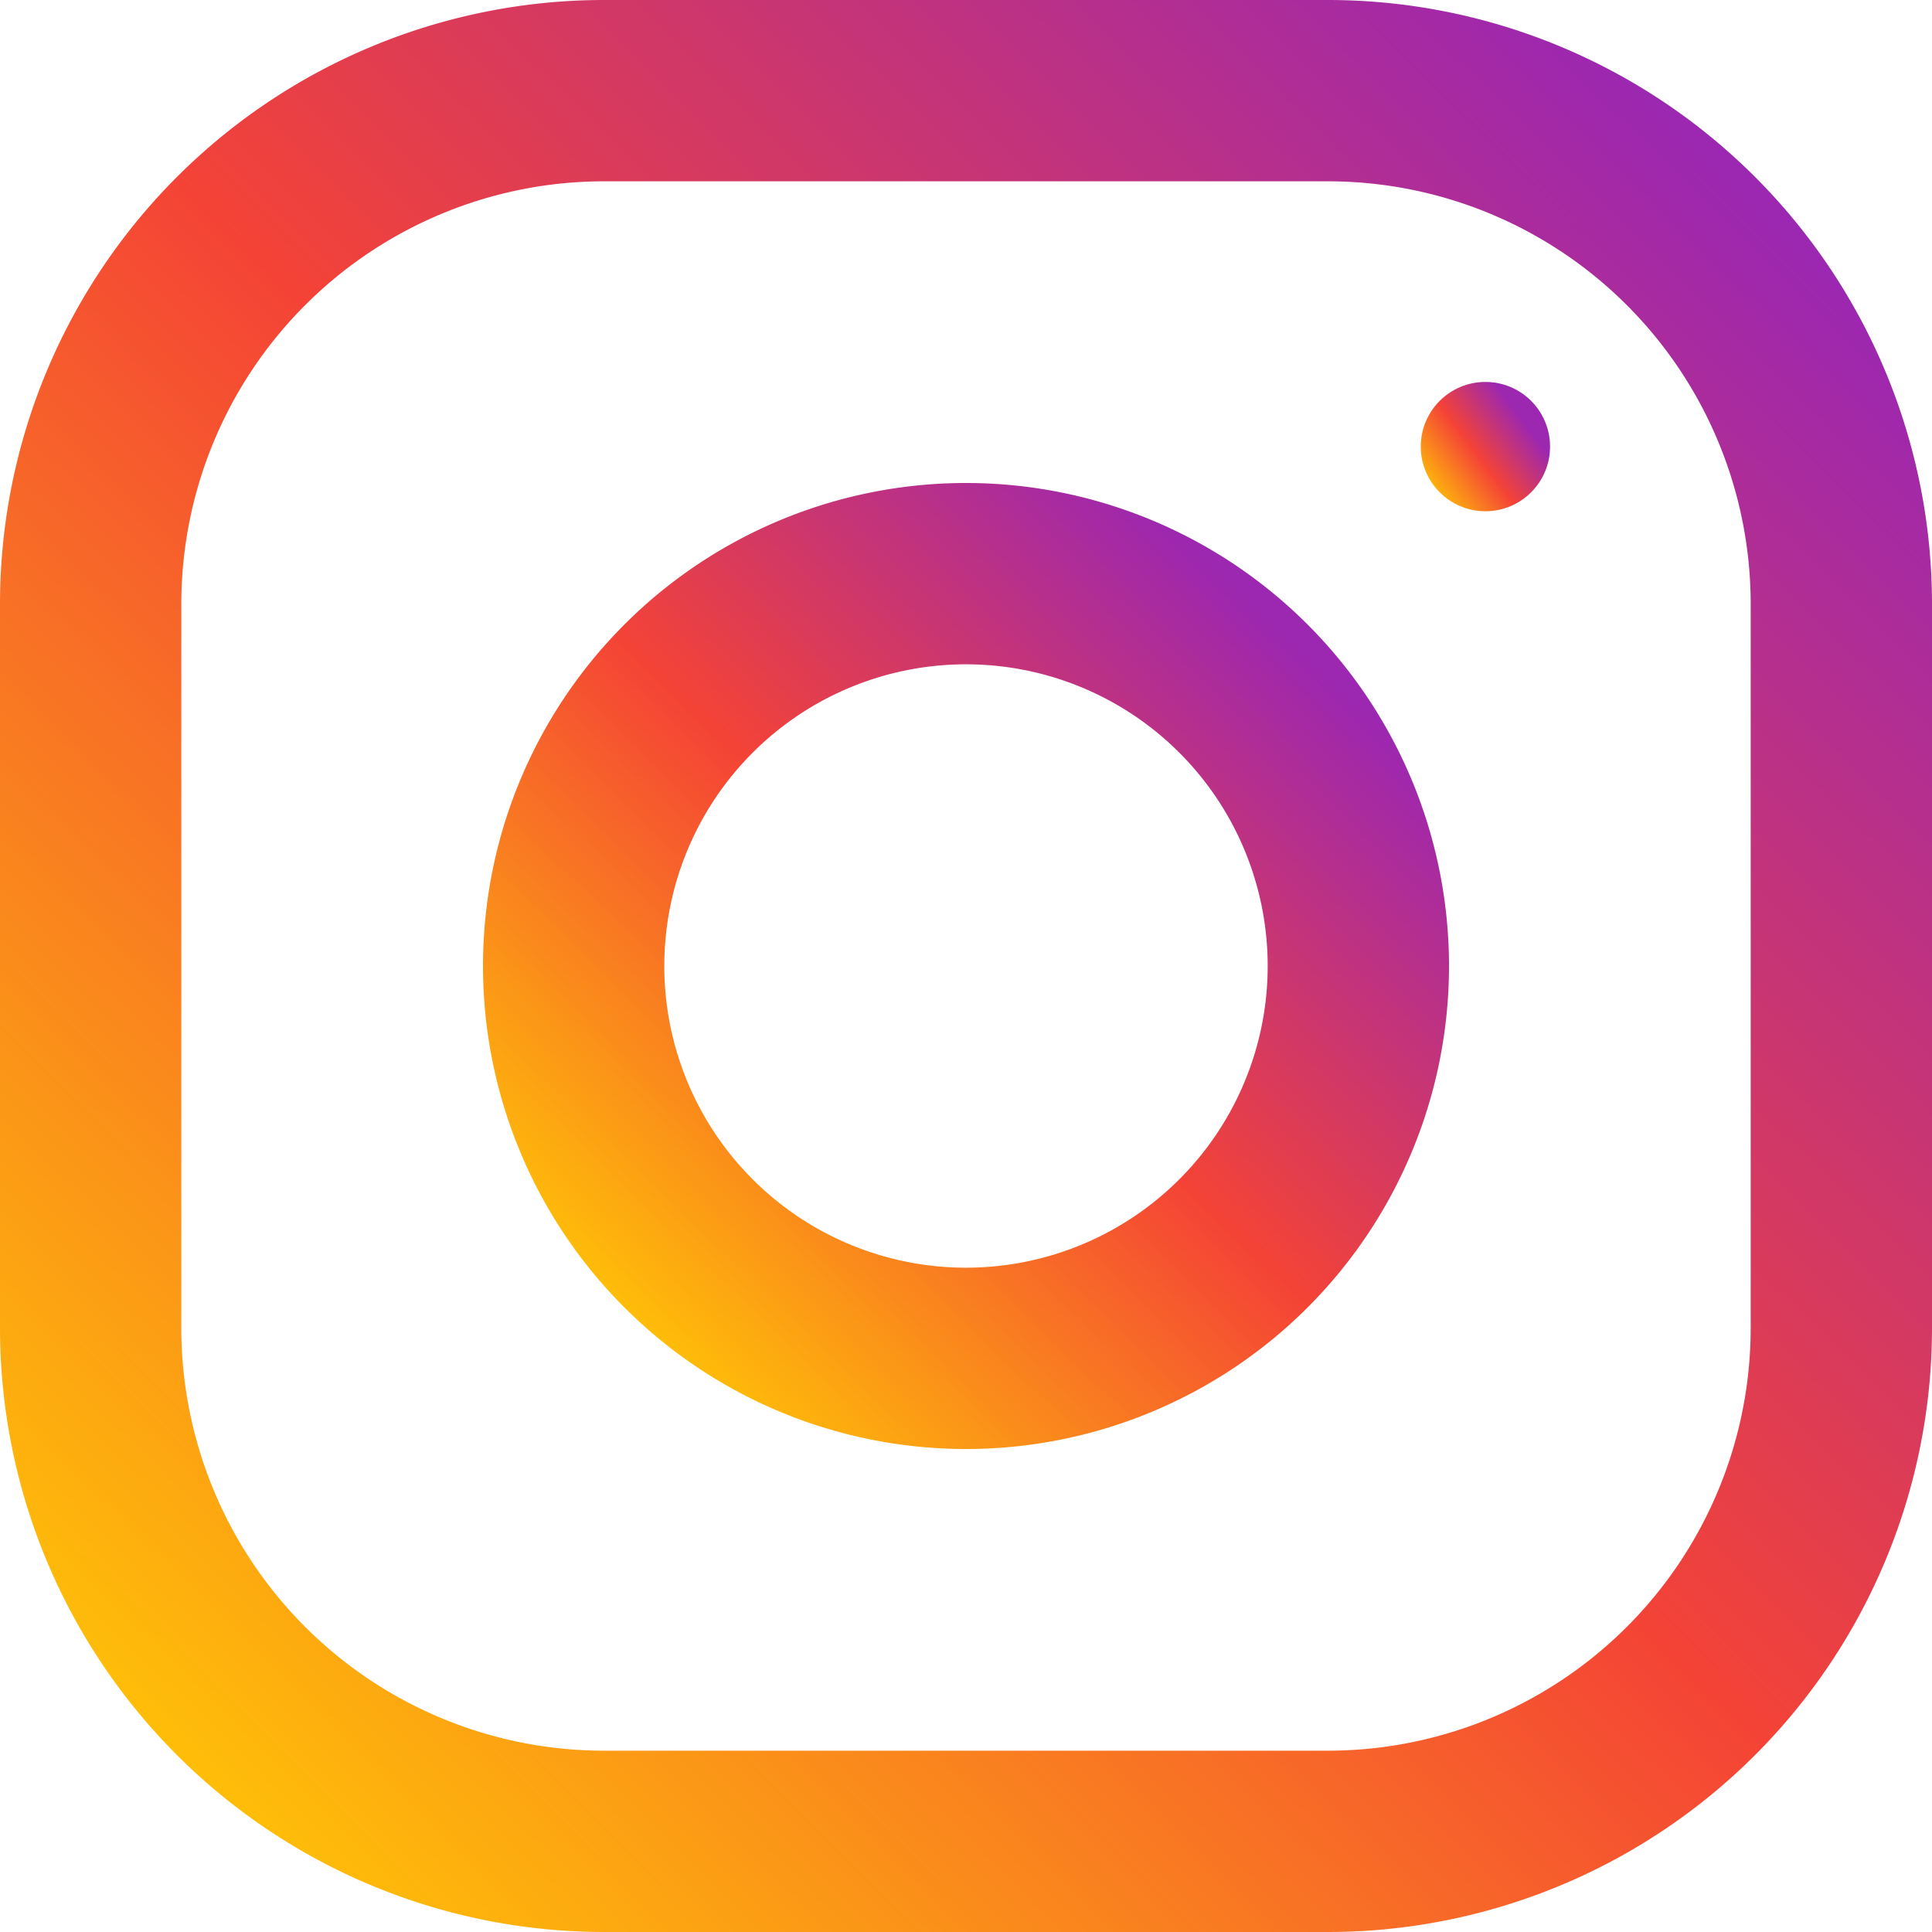 <?xml version="1.0" encoding="iso-8859-1"?>
<svg id="Warstwa_1" data-name="Warstwa 1" xmlns="http://www.w3.org/2000/svg" xmlns:xlink="http://www.w3.org/1999/xlink" viewBox="0 0 26 26">
    <defs><style>.cls-1{fill:url(#Gradient_bez_nazwy_3);}.cls-2{fill:url(#Gradient_bez_nazwy_3-2);}.cls-3{fill:url(#Gradient_bez_nazwy_3-3);}</style><linearGradient id="Gradient_bez_nazwy_3" x1="-2334.95" y1="385.22" x2="-2334.29" y2="384.55" gradientTransform="translate(74720.87 -12303.28) scale(32)" gradientUnits="userSpaceOnUse"><stop offset="0" stop-color="#ffc107"/><stop offset="0.51" stop-color="#f44336"/><stop offset="0.99" stop-color="#9c27b0"/></linearGradient><linearGradient id="Gradient_bez_nazwy_3-2" x1="-2334.76" y1="385.03" x2="-2334.48" y2="384.74" xlink:href="#Gradient_bez_nazwy_3"/><linearGradient id="Gradient_bez_nazwy_3-3" x1="-2334.42" y1="384.68" x2="-2334.38" y2="384.65" xlink:href="#Gradient_bez_nazwy_3"/></defs><path class="cls-1" d="M17.88,0H8.13A8.13,8.13,0,0,0,0,8.13v9.75A8.13,8.13,0,0,0,8.13,26h9.75A8.13,8.13,0,0,0,26,17.88V8.13A8.13,8.13,0,0,0,17.88,0Zm5.68,17.88a5.69,5.69,0,0,1-5.68,5.68H8.13a5.69,5.69,0,0,1-5.69-5.68V8.13A5.69,5.69,0,0,1,8.13,2.44h9.75a5.69,5.69,0,0,1,5.68,5.69Z"/><path class="cls-2" d="M13,6.5A6.5,6.5,0,1,0,19.5,13,6.5,6.5,0,0,0,13,6.5Zm0,10.56A4.06,4.06,0,1,1,17.06,13,4.06,4.06,0,0,1,13,17.06Z"/><circle class="cls-3" cx="19.99" cy="6.01" r="0.87"/></svg>
